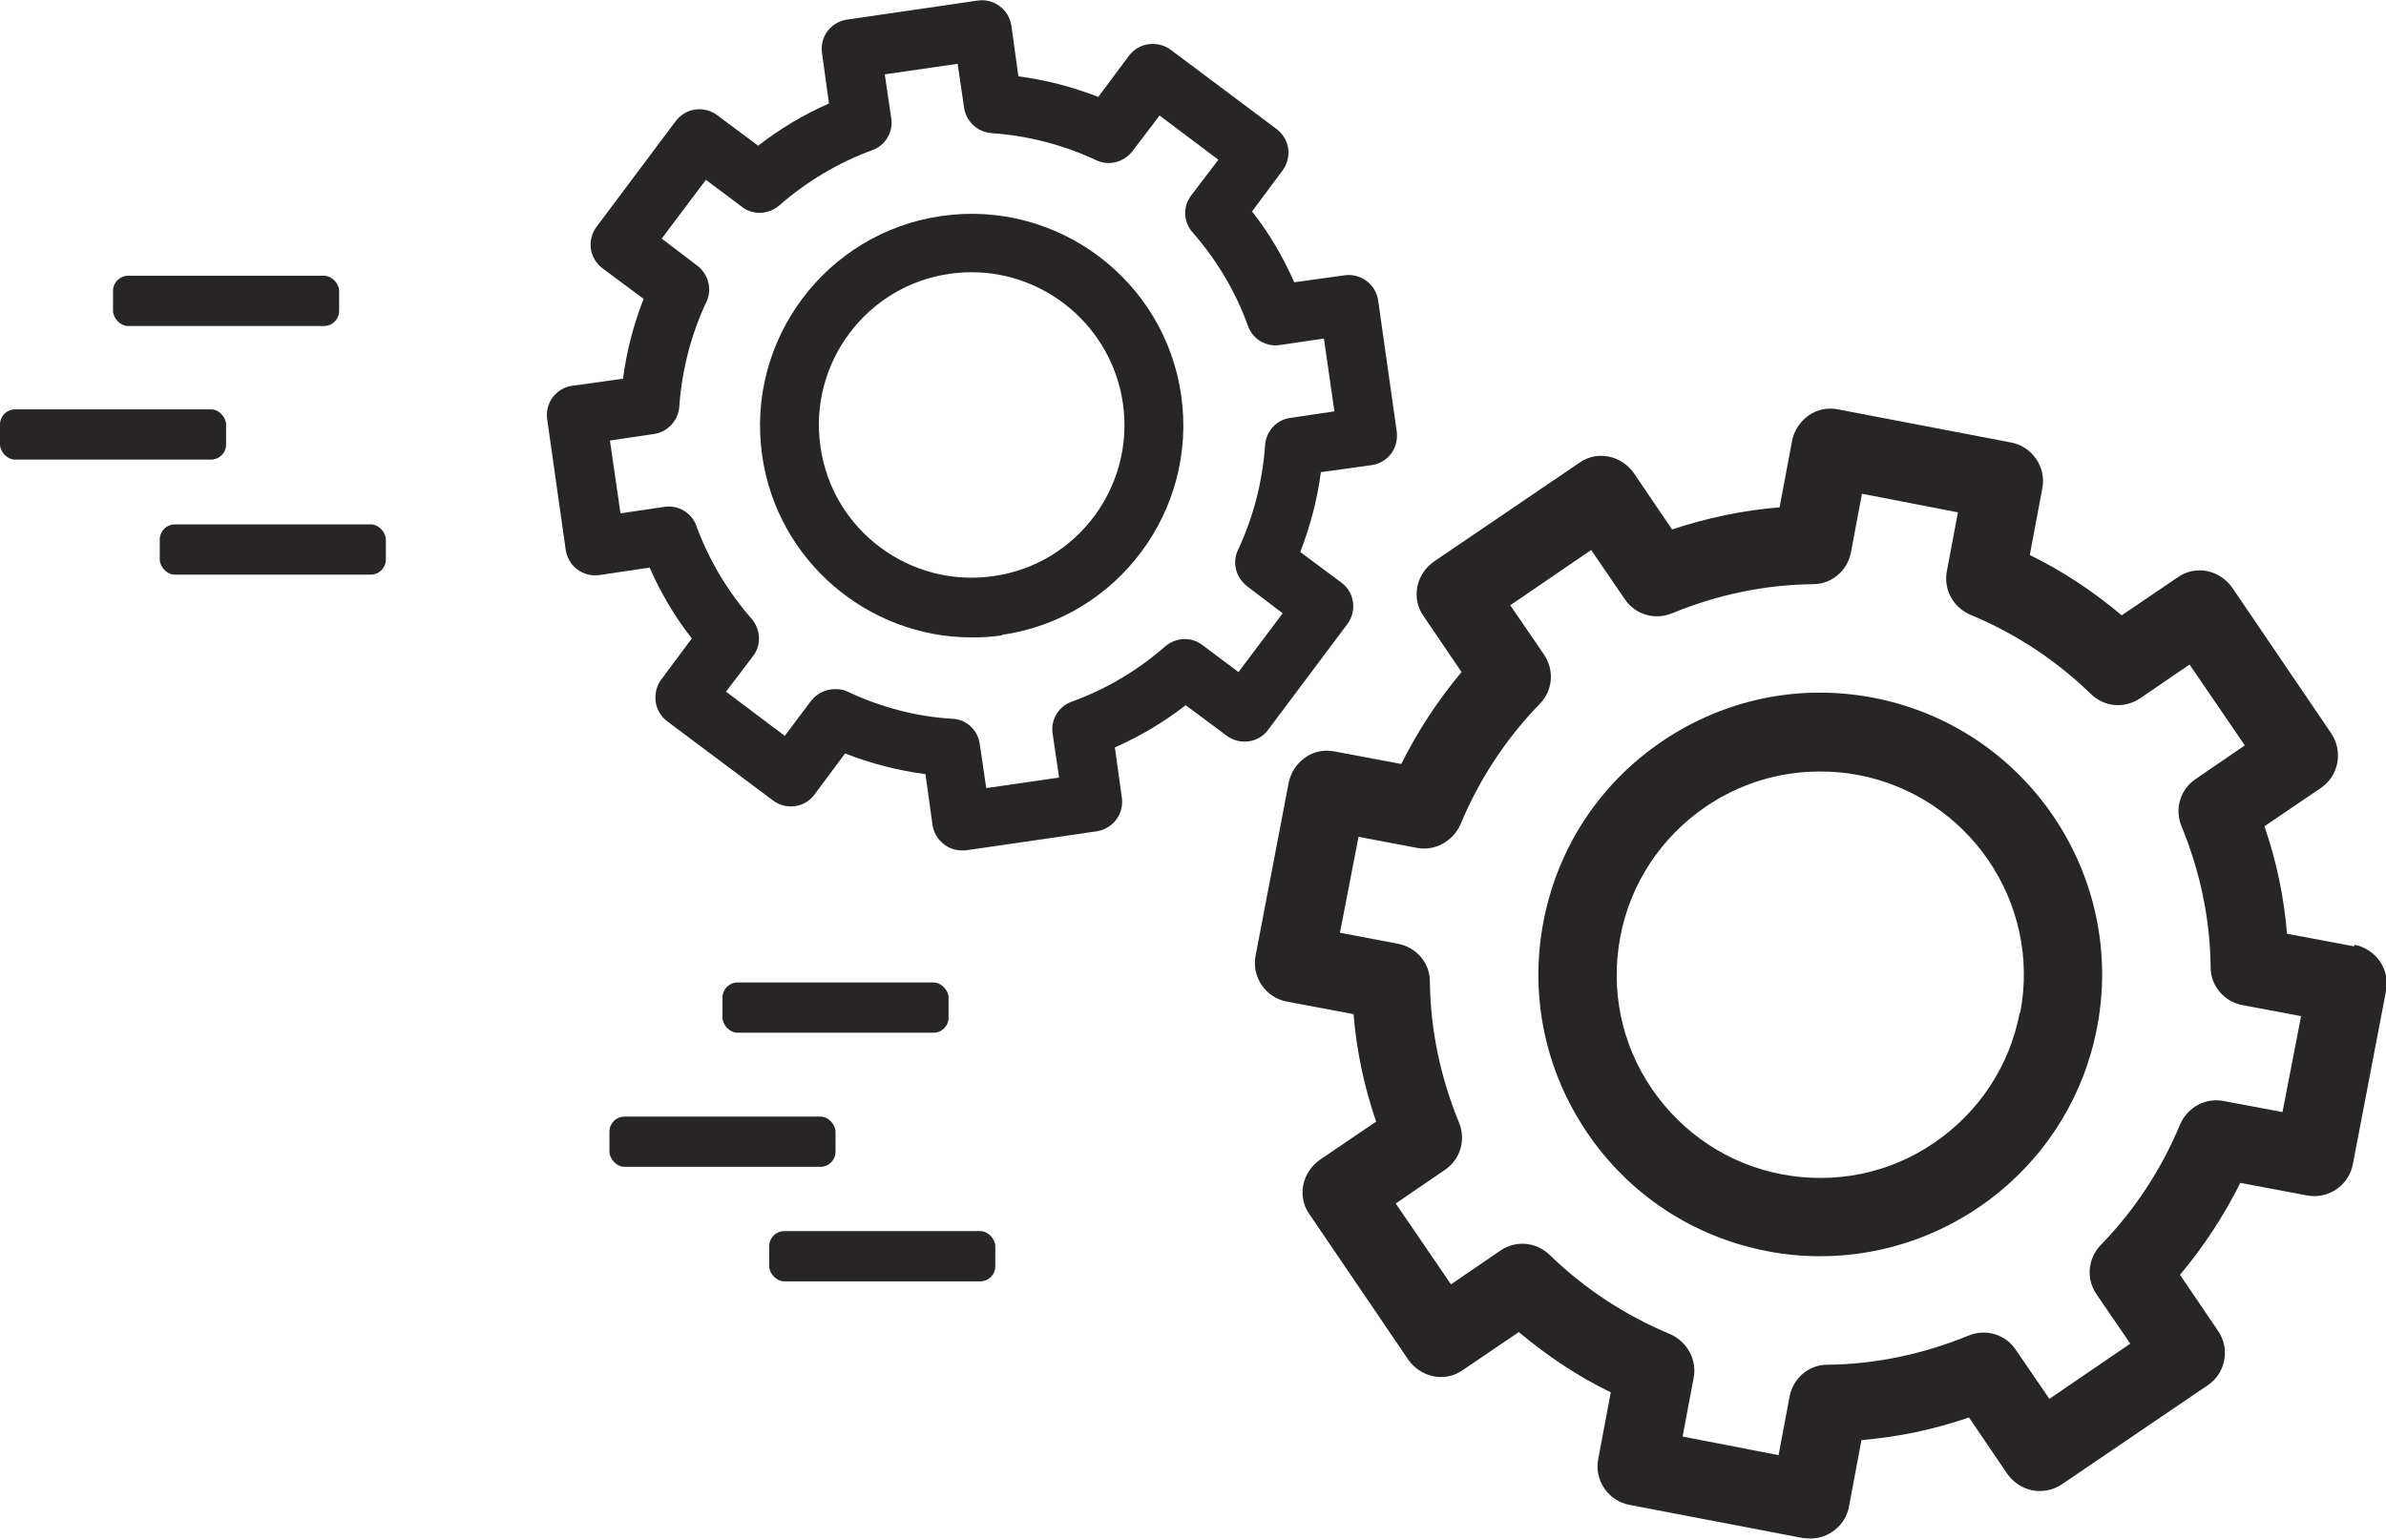<?xml version="1.0" encoding="UTF-8"?>
<svg id="Layer_2" data-name="Layer 2" xmlns="http://www.w3.org/2000/svg" viewBox="0 0 47.49 30.66">
  <defs>
    <style>
      .cls-1 {
        fill: #272525;
        stroke-width: 0px;
      }
    </style>
  </defs>
  <g id="Layer_1-2" data-name="Layer 1">
    <g>
      <g>
        <path class="cls-1" d="M46.85,18.84l-1.33-.25c-.06-.73-.21-1.45-.45-2.14l1.12-.76c.36-.24.45-.73.21-1.09l-1.97-2.9c-.12-.17-.3-.29-.5-.33-.2-.04-.41,0-.58.12l-1.12.76c-.56-.47-1.17-.88-1.83-1.2l.25-1.33c.08-.42-.2-.83-.62-.91l-3.45-.66c-.2-.04-.41,0-.58.12-.17.12-.29.3-.33.5l-.25,1.33c-.73.06-1.44.21-2.14.44l-.76-1.12c-.12-.17-.3-.29-.5-.33-.2-.04-.41,0-.58.12l-2.9,1.97c-.17.12-.29.3-.33.5-.04.2,0,.41.12.58l.76,1.12c-.47.56-.87,1.17-1.2,1.83l-1.33-.25c-.2-.04-.41,0-.58.12-.17.12-.29.3-.33.5l-.66,3.45c-.08.42.2.83.62.91l1.33.25c.06.73.21,1.44.45,2.14l-1.12.76c-.17.12-.29.3-.33.5-.04.2,0,.41.12.58l1.97,2.9c.12.17.3.29.5.33.2.04.41,0,.58-.12l1.12-.76c.56.47,1.17.88,1.83,1.2l-.25,1.33c-.08.42.2.83.62.91l3.45.66s.1.01.15.01c.37,0,.7-.26.77-.63l.25-1.33c.73-.06,1.44-.21,2.14-.45l.76,1.12c.12.17.3.29.5.33.2.04.41,0,.59-.12l2.9-1.97c.36-.24.45-.73.21-1.08l-.76-1.12c.47-.56.87-1.17,1.2-1.83l1.33.25c.42.08.83-.2.91-.62l.66-3.45c.04-.2,0-.41-.12-.59-.12-.17-.3-.29-.5-.33ZM45.43,22.14l-1.17-.22c-.36-.07-.72.12-.87.47-.37.89-.9,1.7-1.58,2.4-.26.27-.29.68-.08.98l.67.98-1.61,1.1-.67-.98c-.21-.31-.6-.42-.94-.28-.9.37-1.85.57-2.81.58-.37,0-.68.27-.75.63l-.22,1.17-1.91-.37.22-1.17c.07-.36-.13-.72-.47-.87-.89-.37-1.7-.9-2.4-1.58-.27-.26-.68-.29-.98-.08l-.98.67-1.1-1.61.98-.67c.31-.21.42-.6.28-.94-.37-.9-.57-1.85-.58-2.81,0-.37-.27-.68-.63-.75l-1.16-.22.37-1.91,1.16.22c.36.07.72-.13.87-.47.37-.89.9-1.7,1.58-2.4.26-.27.29-.67.08-.98l-.67-.98,1.61-1.1.67.98c.21.31.6.42.94.28.9-.37,1.84-.57,2.81-.58.37,0,.68-.27.75-.63l.22-1.17,1.91.37-.22,1.17c-.07.36.12.72.47.87.89.37,1.7.9,2.4,1.58.27.26.67.29.98.08l.98-.67,1.1,1.61-.98.67c-.31.21-.42.6-.28.94.37.9.57,1.84.58,2.81,0,.37.27.68.63.75l1.17.22-.37,1.91Z"/>
        <path class="cls-1" d="M37.28,13.89c-1.47-.28-2.96.03-4.2.87-1.24.84-2.08,2.12-2.36,3.59-.28,1.47.03,2.96.87,4.2.84,1.24,2.12,2.08,3.59,2.36h0c.35.07.71.1,1.05.1,2.64,0,5-1.87,5.51-4.56.58-3.04-1.42-5.98-4.46-6.56ZM40.2,20.16c-.2,1.06-.81,1.98-1.7,2.59-.89.61-1.97.83-3.03.63h0c-1.06-.2-1.98-.81-2.59-1.7-.61-.89-.83-1.97-.63-3.03.2-1.06.81-1.98,1.7-2.59.68-.46,1.46-.7,2.27-.7.25,0,.51.02.77.07,2.19.42,3.64,2.54,3.22,4.73Z"/>
        <path class="cls-1" d="M18.42,15.41l.14,1.01c.02.15.1.29.23.39.1.08.23.12.35.12.03,0,.06,0,.08,0l2.61-.38c.32-.05.54-.34.5-.66l-.14-1.01c.5-.22.97-.5,1.41-.84l.82.61c.26.19.63.14.82-.12l1.58-2.11c.19-.26.14-.63-.12-.82l-.82-.61c.2-.52.34-1.05.41-1.59l1.01-.14c.15-.02.29-.1.39-.23.09-.12.13-.28.11-.44l-.37-2.61c-.05-.32-.34-.54-.66-.5l-1.01.14c-.22-.5-.5-.98-.84-1.41l.61-.82c.09-.12.13-.28.11-.43-.02-.15-.1-.29-.23-.39l-2.11-1.58c-.12-.09-.28-.13-.44-.11-.15.02-.29.1-.39.23l-.61.82c-.51-.2-1.05-.34-1.59-.41l-.14-1.01c-.05-.32-.34-.54-.66-.5l-2.61.38c-.15.02-.29.1-.39.23-.09.12-.13.28-.11.43l.14,1.01c-.5.22-.97.5-1.41.84l-.82-.61c-.12-.09-.28-.13-.43-.11-.15.02-.29.1-.39.23l-1.58,2.11c-.09.12-.13.28-.11.43.02.15.1.29.23.39l.82.61c-.2.51-.34,1.05-.41,1.59l-1.01.14c-.15.02-.29.1-.39.23-.09.12-.13.28-.11.43l.37,2.61c.05.32.34.54.66.5l1.01-.15c.22.5.5.98.84,1.41l-.61.82c-.09.12-.13.28-.11.44.02.15.1.29.23.39l2.11,1.58c.26.19.63.14.82-.12l.61-.82c.51.2,1.05.34,1.59.41ZM16.16,13.93l-.54.72-1.17-.88.54-.71c.17-.22.15-.53-.03-.74-.48-.55-.85-1.17-1.1-1.85-.09-.26-.36-.42-.63-.38l-.88.13-.21-1.45.88-.13c.27-.04.48-.27.5-.54.05-.72.23-1.43.54-2.09.12-.25.04-.55-.18-.72l-.71-.54.88-1.17.72.54c.22.17.53.15.74-.03.55-.48,1.17-.85,1.85-1.1.26-.09.42-.36.38-.63l-.13-.88,1.45-.21.13.88c.04.27.27.48.54.5.72.05,1.43.23,2.09.54.25.12.55.04.72-.18l.54-.71,1.17.88-.54.71c-.17.22-.16.53.03.74.48.55.85,1.17,1.1,1.86.09.26.36.42.63.38l.88-.13.21,1.45-.88.13c-.28.04-.48.27-.5.54-.05.72-.23,1.43-.54,2.09-.12.25-.04.55.18.72l.71.54-.88,1.17-.72-.54c-.22-.17-.53-.15-.74.03-.55.48-1.17.85-1.86,1.1-.26.09-.42.36-.38.63l.13.88-1.45.21-.13-.88c-.04-.28-.27-.49-.54-.5-.72-.04-1.43-.23-2.09-.54-.08-.04-.16-.05-.25-.05-.18,0-.36.08-.47.23Z"/>
        <path class="cls-1" d="M19.94,12.64c2.3-.33,3.9-2.47,3.57-4.77-.33-2.3-2.47-3.9-4.77-3.57-2.3.33-3.9,2.47-3.57,4.77.3,2.1,2.11,3.62,4.17,3.62.2,0,.4-.01.6-.04ZM16.33,8.89c-.24-1.66.92-3.21,2.58-3.44.15-.02.29-.03.43-.03,1.49,0,2.79,1.1,3.01,2.61.24,1.66-.92,3.21-2.58,3.44-1.66.24-3.21-.92-3.44-2.58Z"/>
      </g>
      <rect class="cls-1" x="14.38" y="19.56" width="4.5" height="1" rx=".3" ry=".3"/>
      <rect class="cls-1" x="12.13" y="22.23" width="4.5" height="1" rx=".3" ry=".3"/>
      <rect class="cls-1" x="15.31" y="24.51" width="4.5" height="1" rx=".3" ry=".3"/>
      <rect class="cls-1" x="2.25" y="5.49" width="4.5" height="1" rx=".3" ry=".3"/>
      <rect class="cls-1" y="8.15" width="4.5" height="1" rx=".3" ry=".3"/>
      <rect class="cls-1" x="3.18" y="10.44" width="4.5" height="1" rx=".3" ry=".3"/>
    </g>
  </g>
</svg>